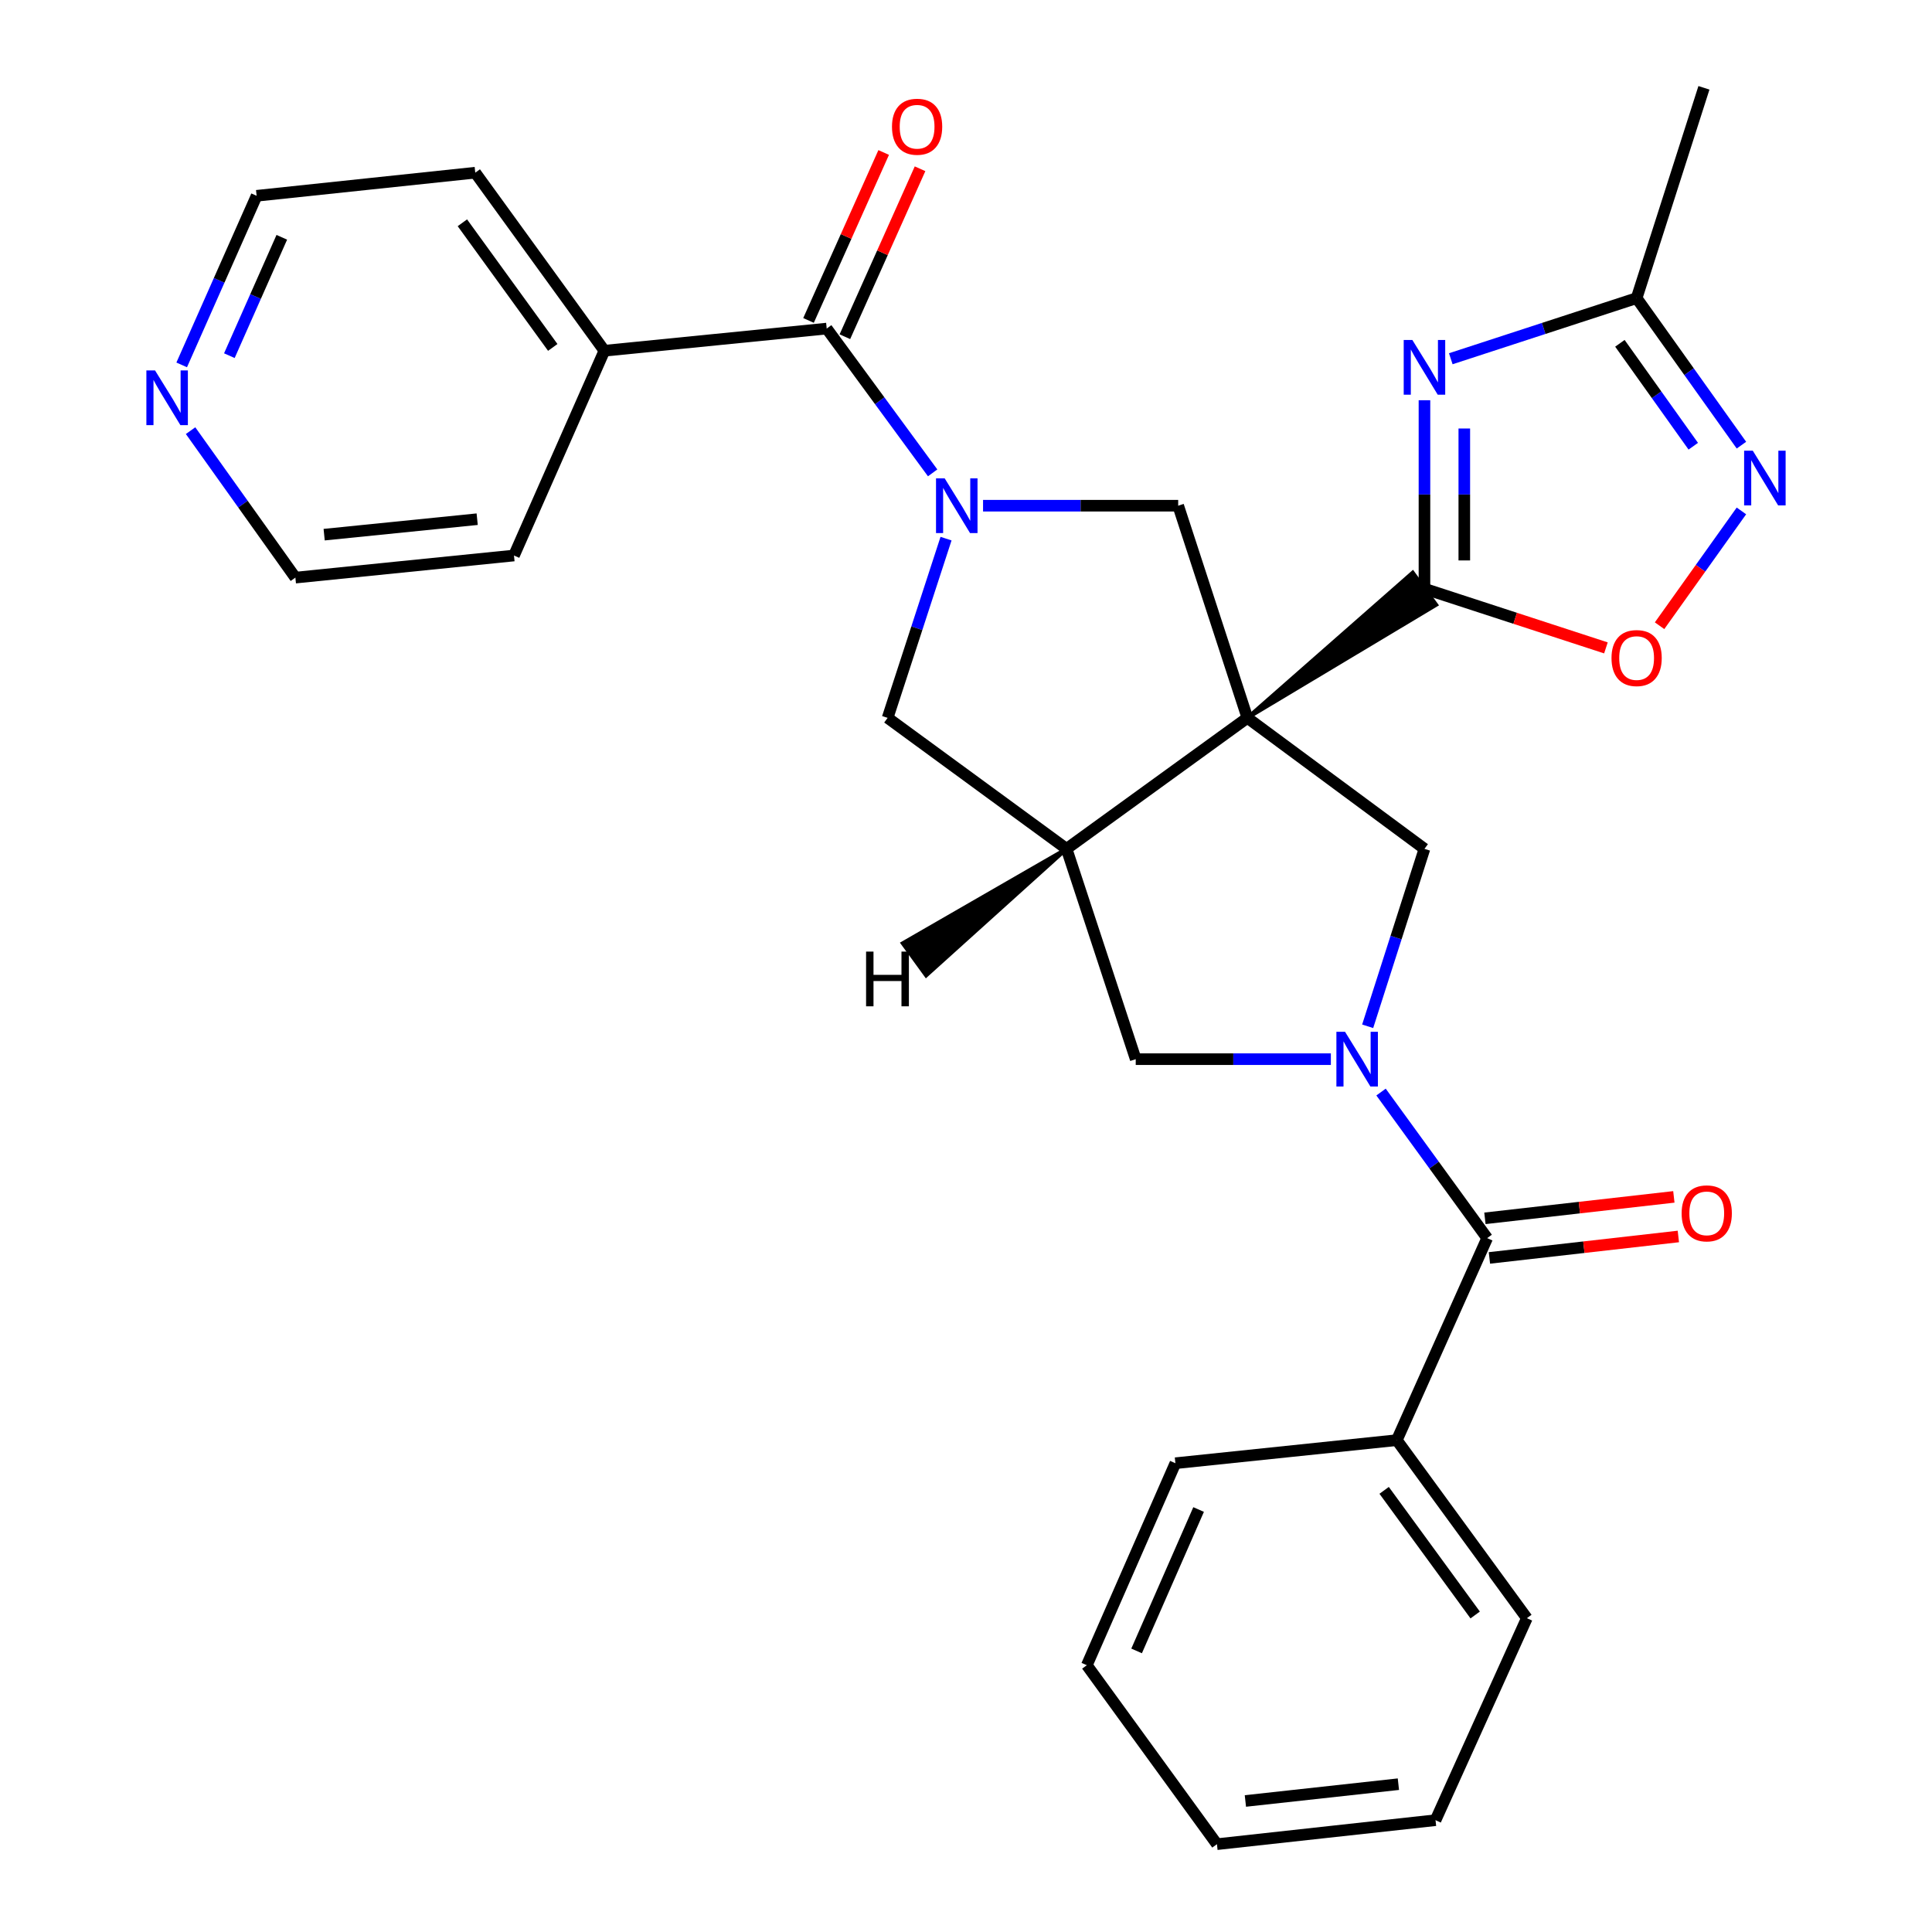 <?xml version='1.0' encoding='iso-8859-1'?>
<svg version='1.1' baseProfile='full'
              xmlns='http://www.w3.org/2000/svg'
                      xmlns:rdkit='http://www.rdkit.org/xml'
                      xmlns:xlink='http://www.w3.org/1999/xlink'
                  xml:space='preserve'
width='1000px' height='1000px' viewBox='0 0 1000 1000'>
<!-- END OF HEADER -->
<rect style='opacity:1.0;fill:#FFFFFF;stroke:none' width='1000' height='1000' x='0' y='0'> </rect>
<path class='bond-0' d='M 645.642,371.567 L 743.374,313.046 L 731.221,296.384 Z' style='fill:#000000;fill-rule:evenodd;fill-opacity:1;stroke:#000000;stroke-width:2px;stroke-linecap:butt;stroke-linejoin:miter;stroke-opacity:1;' />
<path class='bond-4' d='M 645.642,371.567 L 552.049,439.358' style='fill:none;fill-rule:evenodd;stroke:#000000;stroke-width:6px;stroke-linecap:butt;stroke-linejoin:miter;stroke-opacity:1' />
<path class='bond-5' d='M 645.642,371.567 L 737.298,439.358' style='fill:none;fill-rule:evenodd;stroke:#000000;stroke-width:6px;stroke-linecap:butt;stroke-linejoin:miter;stroke-opacity:1' />
<path class='bond-6' d='M 645.642,371.567 L 609.827,261.751' style='fill:none;fill-rule:evenodd;stroke:#000000;stroke-width:6px;stroke-linecap:butt;stroke-linejoin:miter;stroke-opacity:1' />
<path class='bond-3' d='M 737.298,304.715 L 737.298,255.937' style='fill:none;fill-rule:evenodd;stroke:#000000;stroke-width:6px;stroke-linecap:butt;stroke-linejoin:miter;stroke-opacity:1' />
<path class='bond-3' d='M 737.298,255.937 L 737.298,207.158' style='fill:none;fill-rule:evenodd;stroke:#0000FF;stroke-width:6px;stroke-linecap:butt;stroke-linejoin:miter;stroke-opacity:1' />
<path class='bond-3' d='M 757.92,290.082 L 757.92,255.937' style='fill:none;fill-rule:evenodd;stroke:#000000;stroke-width:6px;stroke-linecap:butt;stroke-linejoin:miter;stroke-opacity:1' />
<path class='bond-3' d='M 757.92,255.937 L 757.92,221.792' style='fill:none;fill-rule:evenodd;stroke:#0000FF;stroke-width:6px;stroke-linecap:butt;stroke-linejoin:miter;stroke-opacity:1' />
<path class='bond-10' d='M 737.298,304.715 L 784.261,320.032' style='fill:none;fill-rule:evenodd;stroke:#000000;stroke-width:6px;stroke-linecap:butt;stroke-linejoin:miter;stroke-opacity:1' />
<path class='bond-10' d='M 784.261,320.032 L 831.225,335.348' style='fill:none;fill-rule:evenodd;stroke:#FF0000;stroke-width:6px;stroke-linecap:butt;stroke-linejoin:miter;stroke-opacity:1' />
<path class='bond-1' d='M 508.828,261.751 L 559.327,261.751' style='fill:none;fill-rule:evenodd;stroke:#0000FF;stroke-width:6px;stroke-linecap:butt;stroke-linejoin:miter;stroke-opacity:1' />
<path class='bond-1' d='M 559.327,261.751 L 609.827,261.751' style='fill:none;fill-rule:evenodd;stroke:#000000;stroke-width:6px;stroke-linecap:butt;stroke-linejoin:miter;stroke-opacity:1' />
<path class='bond-8' d='M 482.736,244.748 L 455.319,207.41' style='fill:none;fill-rule:evenodd;stroke:#0000FF;stroke-width:6px;stroke-linecap:butt;stroke-linejoin:miter;stroke-opacity:1' />
<path class='bond-8' d='M 455.319,207.41 L 427.901,170.072' style='fill:none;fill-rule:evenodd;stroke:#000000;stroke-width:6px;stroke-linecap:butt;stroke-linejoin:miter;stroke-opacity:1' />
<path class='bond-29' d='M 489.666,278.799 L 474.548,325.183' style='fill:none;fill-rule:evenodd;stroke:#0000FF;stroke-width:6px;stroke-linecap:butt;stroke-linejoin:miter;stroke-opacity:1' />
<path class='bond-29' d='M 474.548,325.183 L 459.431,371.567' style='fill:none;fill-rule:evenodd;stroke:#000000;stroke-width:6px;stroke-linecap:butt;stroke-linejoin:miter;stroke-opacity:1' />
<path class='bond-2' d='M 707.903,531.205 L 722.6,485.282' style='fill:none;fill-rule:evenodd;stroke:#0000FF;stroke-width:6px;stroke-linecap:butt;stroke-linejoin:miter;stroke-opacity:1' />
<path class='bond-2' d='M 722.6,485.282 L 737.298,439.358' style='fill:none;fill-rule:evenodd;stroke:#000000;stroke-width:6px;stroke-linecap:butt;stroke-linejoin:miter;stroke-opacity:1' />
<path class='bond-7' d='M 714.824,565.245 L 742.29,603.049' style='fill:none;fill-rule:evenodd;stroke:#0000FF;stroke-width:6px;stroke-linecap:butt;stroke-linejoin:miter;stroke-opacity:1' />
<path class='bond-7' d='M 742.29,603.049 L 769.755,640.852' style='fill:none;fill-rule:evenodd;stroke:#000000;stroke-width:6px;stroke-linecap:butt;stroke-linejoin:miter;stroke-opacity:1' />
<path class='bond-30' d='M 688.852,548.223 L 638.352,548.223' style='fill:none;fill-rule:evenodd;stroke:#0000FF;stroke-width:6px;stroke-linecap:butt;stroke-linejoin:miter;stroke-opacity:1' />
<path class='bond-30' d='M 638.352,548.223 L 587.852,548.223' style='fill:none;fill-rule:evenodd;stroke:#000000;stroke-width:6px;stroke-linecap:butt;stroke-linejoin:miter;stroke-opacity:1' />
<path class='bond-11' d='M 750.925,185.688 L 799.019,169.998' style='fill:none;fill-rule:evenodd;stroke:#0000FF;stroke-width:6px;stroke-linecap:butt;stroke-linejoin:miter;stroke-opacity:1' />
<path class='bond-11' d='M 799.019,169.998 L 847.113,154.308' style='fill:none;fill-rule:evenodd;stroke:#000000;stroke-width:6px;stroke-linecap:butt;stroke-linejoin:miter;stroke-opacity:1' />
<path class='bond-12' d='M 552.049,439.358 L 587.852,548.223' style='fill:none;fill-rule:evenodd;stroke:#000000;stroke-width:6px;stroke-linecap:butt;stroke-linejoin:miter;stroke-opacity:1' />
<path class='bond-13' d='M 552.049,439.358 L 459.431,371.567' style='fill:none;fill-rule:evenodd;stroke:#000000;stroke-width:6px;stroke-linecap:butt;stroke-linejoin:miter;stroke-opacity:1' />
<path class='bond-34' d='M 552.049,439.358 L 467.245,488.23 L 479.367,504.913 Z' style='fill:#000000;fill-rule:evenodd;fill-opacity:1;stroke:#000000;stroke-width:2px;stroke-linecap:butt;stroke-linejoin:miter;stroke-opacity:1;' />
<path class='bond-14' d='M 770.918,651.098 L 819.815,645.548' style='fill:none;fill-rule:evenodd;stroke:#000000;stroke-width:6px;stroke-linecap:butt;stroke-linejoin:miter;stroke-opacity:1' />
<path class='bond-14' d='M 819.815,645.548 L 868.712,639.998' style='fill:none;fill-rule:evenodd;stroke:#FF0000;stroke-width:6px;stroke-linecap:butt;stroke-linejoin:miter;stroke-opacity:1' />
<path class='bond-14' d='M 768.592,630.607 L 817.489,625.057' style='fill:none;fill-rule:evenodd;stroke:#000000;stroke-width:6px;stroke-linecap:butt;stroke-linejoin:miter;stroke-opacity:1' />
<path class='bond-14' d='M 817.489,625.057 L 866.386,619.507' style='fill:none;fill-rule:evenodd;stroke:#FF0000;stroke-width:6px;stroke-linecap:butt;stroke-linejoin:miter;stroke-opacity:1' />
<path class='bond-16' d='M 769.755,640.852 L 722.988,745.421' style='fill:none;fill-rule:evenodd;stroke:#000000;stroke-width:6px;stroke-linecap:butt;stroke-linejoin:miter;stroke-opacity:1' />
<path class='bond-15' d='M 437.313,174.284 L 456.765,130.818' style='fill:none;fill-rule:evenodd;stroke:#000000;stroke-width:6px;stroke-linecap:butt;stroke-linejoin:miter;stroke-opacity:1' />
<path class='bond-15' d='M 456.765,130.818 L 476.216,87.351' style='fill:none;fill-rule:evenodd;stroke:#FF0000;stroke-width:6px;stroke-linecap:butt;stroke-linejoin:miter;stroke-opacity:1' />
<path class='bond-15' d='M 418.489,165.861 L 437.941,122.394' style='fill:none;fill-rule:evenodd;stroke:#000000;stroke-width:6px;stroke-linecap:butt;stroke-linejoin:miter;stroke-opacity:1' />
<path class='bond-15' d='M 437.941,122.394 L 457.393,78.928' style='fill:none;fill-rule:evenodd;stroke:#FF0000;stroke-width:6px;stroke-linecap:butt;stroke-linejoin:miter;stroke-opacity:1' />
<path class='bond-17' d='M 427.901,170.072 L 312.827,181.541' style='fill:none;fill-rule:evenodd;stroke:#000000;stroke-width:6px;stroke-linecap:butt;stroke-linejoin:miter;stroke-opacity:1' />
<path class='bond-9' d='M 901.36,264.449 L 880.175,294.161' style='fill:none;fill-rule:evenodd;stroke:#0000FF;stroke-width:6px;stroke-linecap:butt;stroke-linejoin:miter;stroke-opacity:1' />
<path class='bond-9' d='M 880.175,294.161 L 858.989,323.874' style='fill:none;fill-rule:evenodd;stroke:#FF0000;stroke-width:6px;stroke-linecap:butt;stroke-linejoin:miter;stroke-opacity:1' />
<path class='bond-31' d='M 901.363,230.411 L 874.238,192.359' style='fill:none;fill-rule:evenodd;stroke:#0000FF;stroke-width:6px;stroke-linecap:butt;stroke-linejoin:miter;stroke-opacity:1' />
<path class='bond-31' d='M 874.238,192.359 L 847.113,154.308' style='fill:none;fill-rule:evenodd;stroke:#000000;stroke-width:6px;stroke-linecap:butt;stroke-linejoin:miter;stroke-opacity:1' />
<path class='bond-31' d='M 876.433,230.966 L 857.445,204.33' style='fill:none;fill-rule:evenodd;stroke:#0000FF;stroke-width:6px;stroke-linecap:butt;stroke-linejoin:miter;stroke-opacity:1' />
<path class='bond-31' d='M 857.445,204.33 L 838.458,177.694' style='fill:none;fill-rule:evenodd;stroke:#000000;stroke-width:6px;stroke-linecap:butt;stroke-linejoin:miter;stroke-opacity:1' />
<path class='bond-19' d='M 847.113,154.308 L 881.954,45.455' style='fill:none;fill-rule:evenodd;stroke:#000000;stroke-width:6px;stroke-linecap:butt;stroke-linejoin:miter;stroke-opacity:1' />
<path class='bond-24' d='M 722.988,745.421 L 790.298,837.569' style='fill:none;fill-rule:evenodd;stroke:#000000;stroke-width:6px;stroke-linecap:butt;stroke-linejoin:miter;stroke-opacity:1' />
<path class='bond-24' d='M 716.431,771.407 L 763.548,835.911' style='fill:none;fill-rule:evenodd;stroke:#000000;stroke-width:6px;stroke-linecap:butt;stroke-linejoin:miter;stroke-opacity:1' />
<path class='bond-25' d='M 722.988,745.421 L 608.383,757.359' style='fill:none;fill-rule:evenodd;stroke:#000000;stroke-width:6px;stroke-linecap:butt;stroke-linejoin:miter;stroke-opacity:1' />
<path class='bond-22' d='M 312.827,181.541 L 266.036,287.53' style='fill:none;fill-rule:evenodd;stroke:#000000;stroke-width:6px;stroke-linecap:butt;stroke-linejoin:miter;stroke-opacity:1' />
<path class='bond-23' d='M 312.827,181.541 L 245.998,89.381' style='fill:none;fill-rule:evenodd;stroke:#000000;stroke-width:6px;stroke-linecap:butt;stroke-linejoin:miter;stroke-opacity:1' />
<path class='bond-23' d='M 286.107,179.823 L 239.327,115.311' style='fill:none;fill-rule:evenodd;stroke:#000000;stroke-width:6px;stroke-linecap:butt;stroke-linejoin:miter;stroke-opacity:1' />
<path class='bond-18' d='M 94.046,188.868 L 113.436,145.105' style='fill:none;fill-rule:evenodd;stroke:#0000FF;stroke-width:6px;stroke-linecap:butt;stroke-linejoin:miter;stroke-opacity:1' />
<path class='bond-18' d='M 113.436,145.105 L 132.826,101.342' style='fill:none;fill-rule:evenodd;stroke:#000000;stroke-width:6px;stroke-linecap:butt;stroke-linejoin:miter;stroke-opacity:1' />
<path class='bond-18' d='M 118.717,184.093 L 132.29,153.459' style='fill:none;fill-rule:evenodd;stroke:#0000FF;stroke-width:6px;stroke-linecap:butt;stroke-linejoin:miter;stroke-opacity:1' />
<path class='bond-18' d='M 132.29,153.459 L 145.863,122.825' style='fill:none;fill-rule:evenodd;stroke:#000000;stroke-width:6px;stroke-linecap:butt;stroke-linejoin:miter;stroke-opacity:1' />
<path class='bond-32' d='M 98.641,222.905 L 125.764,260.94' style='fill:none;fill-rule:evenodd;stroke:#0000FF;stroke-width:6px;stroke-linecap:butt;stroke-linejoin:miter;stroke-opacity:1' />
<path class='bond-32' d='M 125.764,260.94 L 152.887,298.975' style='fill:none;fill-rule:evenodd;stroke:#000000;stroke-width:6px;stroke-linecap:butt;stroke-linejoin:miter;stroke-opacity:1' />
<path class='bond-20' d='M 132.826,101.342 L 245.998,89.381' style='fill:none;fill-rule:evenodd;stroke:#000000;stroke-width:6px;stroke-linecap:butt;stroke-linejoin:miter;stroke-opacity:1' />
<path class='bond-21' d='M 152.887,298.975 L 266.036,287.53' style='fill:none;fill-rule:evenodd;stroke:#000000;stroke-width:6px;stroke-linecap:butt;stroke-linejoin:miter;stroke-opacity:1' />
<path class='bond-21' d='M 167.784,276.741 L 246.988,268.729' style='fill:none;fill-rule:evenodd;stroke:#000000;stroke-width:6px;stroke-linecap:butt;stroke-linejoin:miter;stroke-opacity:1' />
<path class='bond-27' d='M 790.298,837.569 L 743.026,942.126' style='fill:none;fill-rule:evenodd;stroke:#000000;stroke-width:6px;stroke-linecap:butt;stroke-linejoin:miter;stroke-opacity:1' />
<path class='bond-26' d='M 608.383,757.359 L 562.544,861.916' style='fill:none;fill-rule:evenodd;stroke:#000000;stroke-width:6px;stroke-linecap:butt;stroke-linejoin:miter;stroke-opacity:1' />
<path class='bond-26' d='M 620.395,781.323 L 588.307,854.512' style='fill:none;fill-rule:evenodd;stroke:#000000;stroke-width:6px;stroke-linecap:butt;stroke-linejoin:miter;stroke-opacity:1' />
<path class='bond-28' d='M 562.544,861.916 L 629.888,954.545' style='fill:none;fill-rule:evenodd;stroke:#000000;stroke-width:6px;stroke-linecap:butt;stroke-linejoin:miter;stroke-opacity:1' />
<path class='bond-33' d='M 743.026,942.126 L 629.888,954.545' style='fill:none;fill-rule:evenodd;stroke:#000000;stroke-width:6px;stroke-linecap:butt;stroke-linejoin:miter;stroke-opacity:1' />
<path class='bond-33' d='M 723.805,923.489 L 644.609,932.183' style='fill:none;fill-rule:evenodd;stroke:#000000;stroke-width:6px;stroke-linecap:butt;stroke-linejoin:miter;stroke-opacity:1' />
<path  class='atom-2' d='M 488.962 247.591
L 498.242 262.591
Q 499.162 264.071, 500.642 266.751
Q 502.122 269.431, 502.202 269.591
L 502.202 247.591
L 505.962 247.591
L 505.962 275.911
L 502.082 275.911
L 492.122 259.511
Q 490.962 257.591, 489.722 255.391
Q 488.522 253.191, 488.162 252.511
L 488.162 275.911
L 484.482 275.911
L 484.482 247.591
L 488.962 247.591
' fill='#0000FF'/>
<path  class='atom-3' d='M 696.197 534.063
L 705.477 549.063
Q 706.397 550.543, 707.877 553.223
Q 709.357 555.903, 709.437 556.063
L 709.437 534.063
L 713.197 534.063
L 713.197 562.383
L 709.317 562.383
L 699.357 545.983
Q 698.197 544.063, 696.957 541.863
Q 695.757 539.663, 695.397 538.983
L 695.397 562.383
L 691.717 562.383
L 691.717 534.063
L 696.197 534.063
' fill='#0000FF'/>
<path  class='atom-4' d='M 731.038 175.974
L 740.318 190.974
Q 741.238 192.454, 742.718 195.134
Q 744.198 197.814, 744.278 197.974
L 744.278 175.974
L 748.038 175.974
L 748.038 204.294
L 744.158 204.294
L 734.198 187.894
Q 733.038 185.974, 731.798 183.774
Q 730.598 181.574, 730.238 180.894
L 730.238 204.294
L 726.558 204.294
L 726.558 175.974
L 731.038 175.974
' fill='#0000FF'/>
<path  class='atom-10' d='M 907.235 233.27
L 916.515 248.27
Q 917.435 249.75, 918.915 252.43
Q 920.395 255.11, 920.475 255.27
L 920.475 233.27
L 924.235 233.27
L 924.235 261.59
L 920.355 261.59
L 910.395 245.19
Q 909.235 243.27, 907.995 241.07
Q 906.795 238.87, 906.435 238.19
L 906.435 261.59
L 902.755 261.59
L 902.755 233.27
L 907.235 233.27
' fill='#0000FF'/>
<path  class='atom-11' d='M 834.113 340.61
Q 834.113 333.81, 837.473 330.01
Q 840.833 326.21, 847.113 326.21
Q 853.393 326.21, 856.753 330.01
Q 860.113 333.81, 860.113 340.61
Q 860.113 347.49, 856.713 351.41
Q 853.313 355.29, 847.113 355.29
Q 840.873 355.29, 837.473 351.41
Q 834.113 347.53, 834.113 340.61
M 847.113 352.09
Q 851.433 352.09, 853.753 349.21
Q 856.113 346.29, 856.113 340.61
Q 856.113 335.05, 853.753 332.25
Q 851.433 329.41, 847.113 329.41
Q 842.793 329.41, 840.433 332.21
Q 838.113 335.01, 838.113 340.61
Q 838.113 346.33, 840.433 349.21
Q 842.793 352.09, 847.113 352.09
' fill='#FF0000'/>
<path  class='atom-15' d='M 870.409 628.032
Q 870.409 621.232, 873.769 617.432
Q 877.129 613.632, 883.409 613.632
Q 889.689 613.632, 893.049 617.432
Q 896.409 621.232, 896.409 628.032
Q 896.409 634.912, 893.009 638.832
Q 889.609 642.712, 883.409 642.712
Q 877.169 642.712, 873.769 638.832
Q 870.409 634.952, 870.409 628.032
M 883.409 639.512
Q 887.729 639.512, 890.049 636.632
Q 892.409 633.712, 892.409 628.032
Q 892.409 622.472, 890.049 619.672
Q 887.729 616.832, 883.409 616.832
Q 879.089 616.832, 876.729 619.632
Q 874.409 622.432, 874.409 628.032
Q 874.409 633.752, 876.729 636.632
Q 879.089 639.512, 883.409 639.512
' fill='#FF0000'/>
<path  class='atom-16' d='M 461.691 65.596
Q 461.691 58.796, 465.051 54.996
Q 468.411 51.196, 474.691 51.196
Q 480.971 51.196, 484.331 54.996
Q 487.691 58.796, 487.691 65.596
Q 487.691 72.476, 484.291 76.396
Q 480.891 80.276, 474.691 80.276
Q 468.451 80.276, 465.051 76.396
Q 461.691 72.516, 461.691 65.596
M 474.691 77.076
Q 479.011 77.076, 481.331 74.196
Q 483.691 71.276, 483.691 65.596
Q 483.691 60.036, 481.331 57.236
Q 479.011 54.396, 474.691 54.396
Q 470.371 54.396, 468.011 57.196
Q 465.691 59.996, 465.691 65.596
Q 465.691 71.316, 468.011 74.196
Q 470.371 77.076, 474.691 77.076
' fill='#FF0000'/>
<path  class='atom-19' d='M 80.245 191.727
L 89.525 206.727
Q 90.445 208.207, 91.925 210.887
Q 93.405 213.567, 93.485 213.727
L 93.485 191.727
L 97.245 191.727
L 97.245 220.047
L 93.365 220.047
L 83.405 203.647
Q 82.245 201.727, 81.005 199.527
Q 79.805 197.327, 79.445 196.647
L 79.445 220.047
L 75.765 220.047
L 75.765 191.727
L 80.245 191.727
' fill='#0000FF'/>
<path  class='atom-30' d='M 448.282 492.543
L 452.122 492.543
L 452.122 504.583
L 466.602 504.583
L 466.602 492.543
L 470.442 492.543
L 470.442 520.863
L 466.602 520.863
L 466.602 507.783
L 452.122 507.783
L 452.122 520.863
L 448.282 520.863
L 448.282 492.543
' fill='#000000'/>
</svg>
